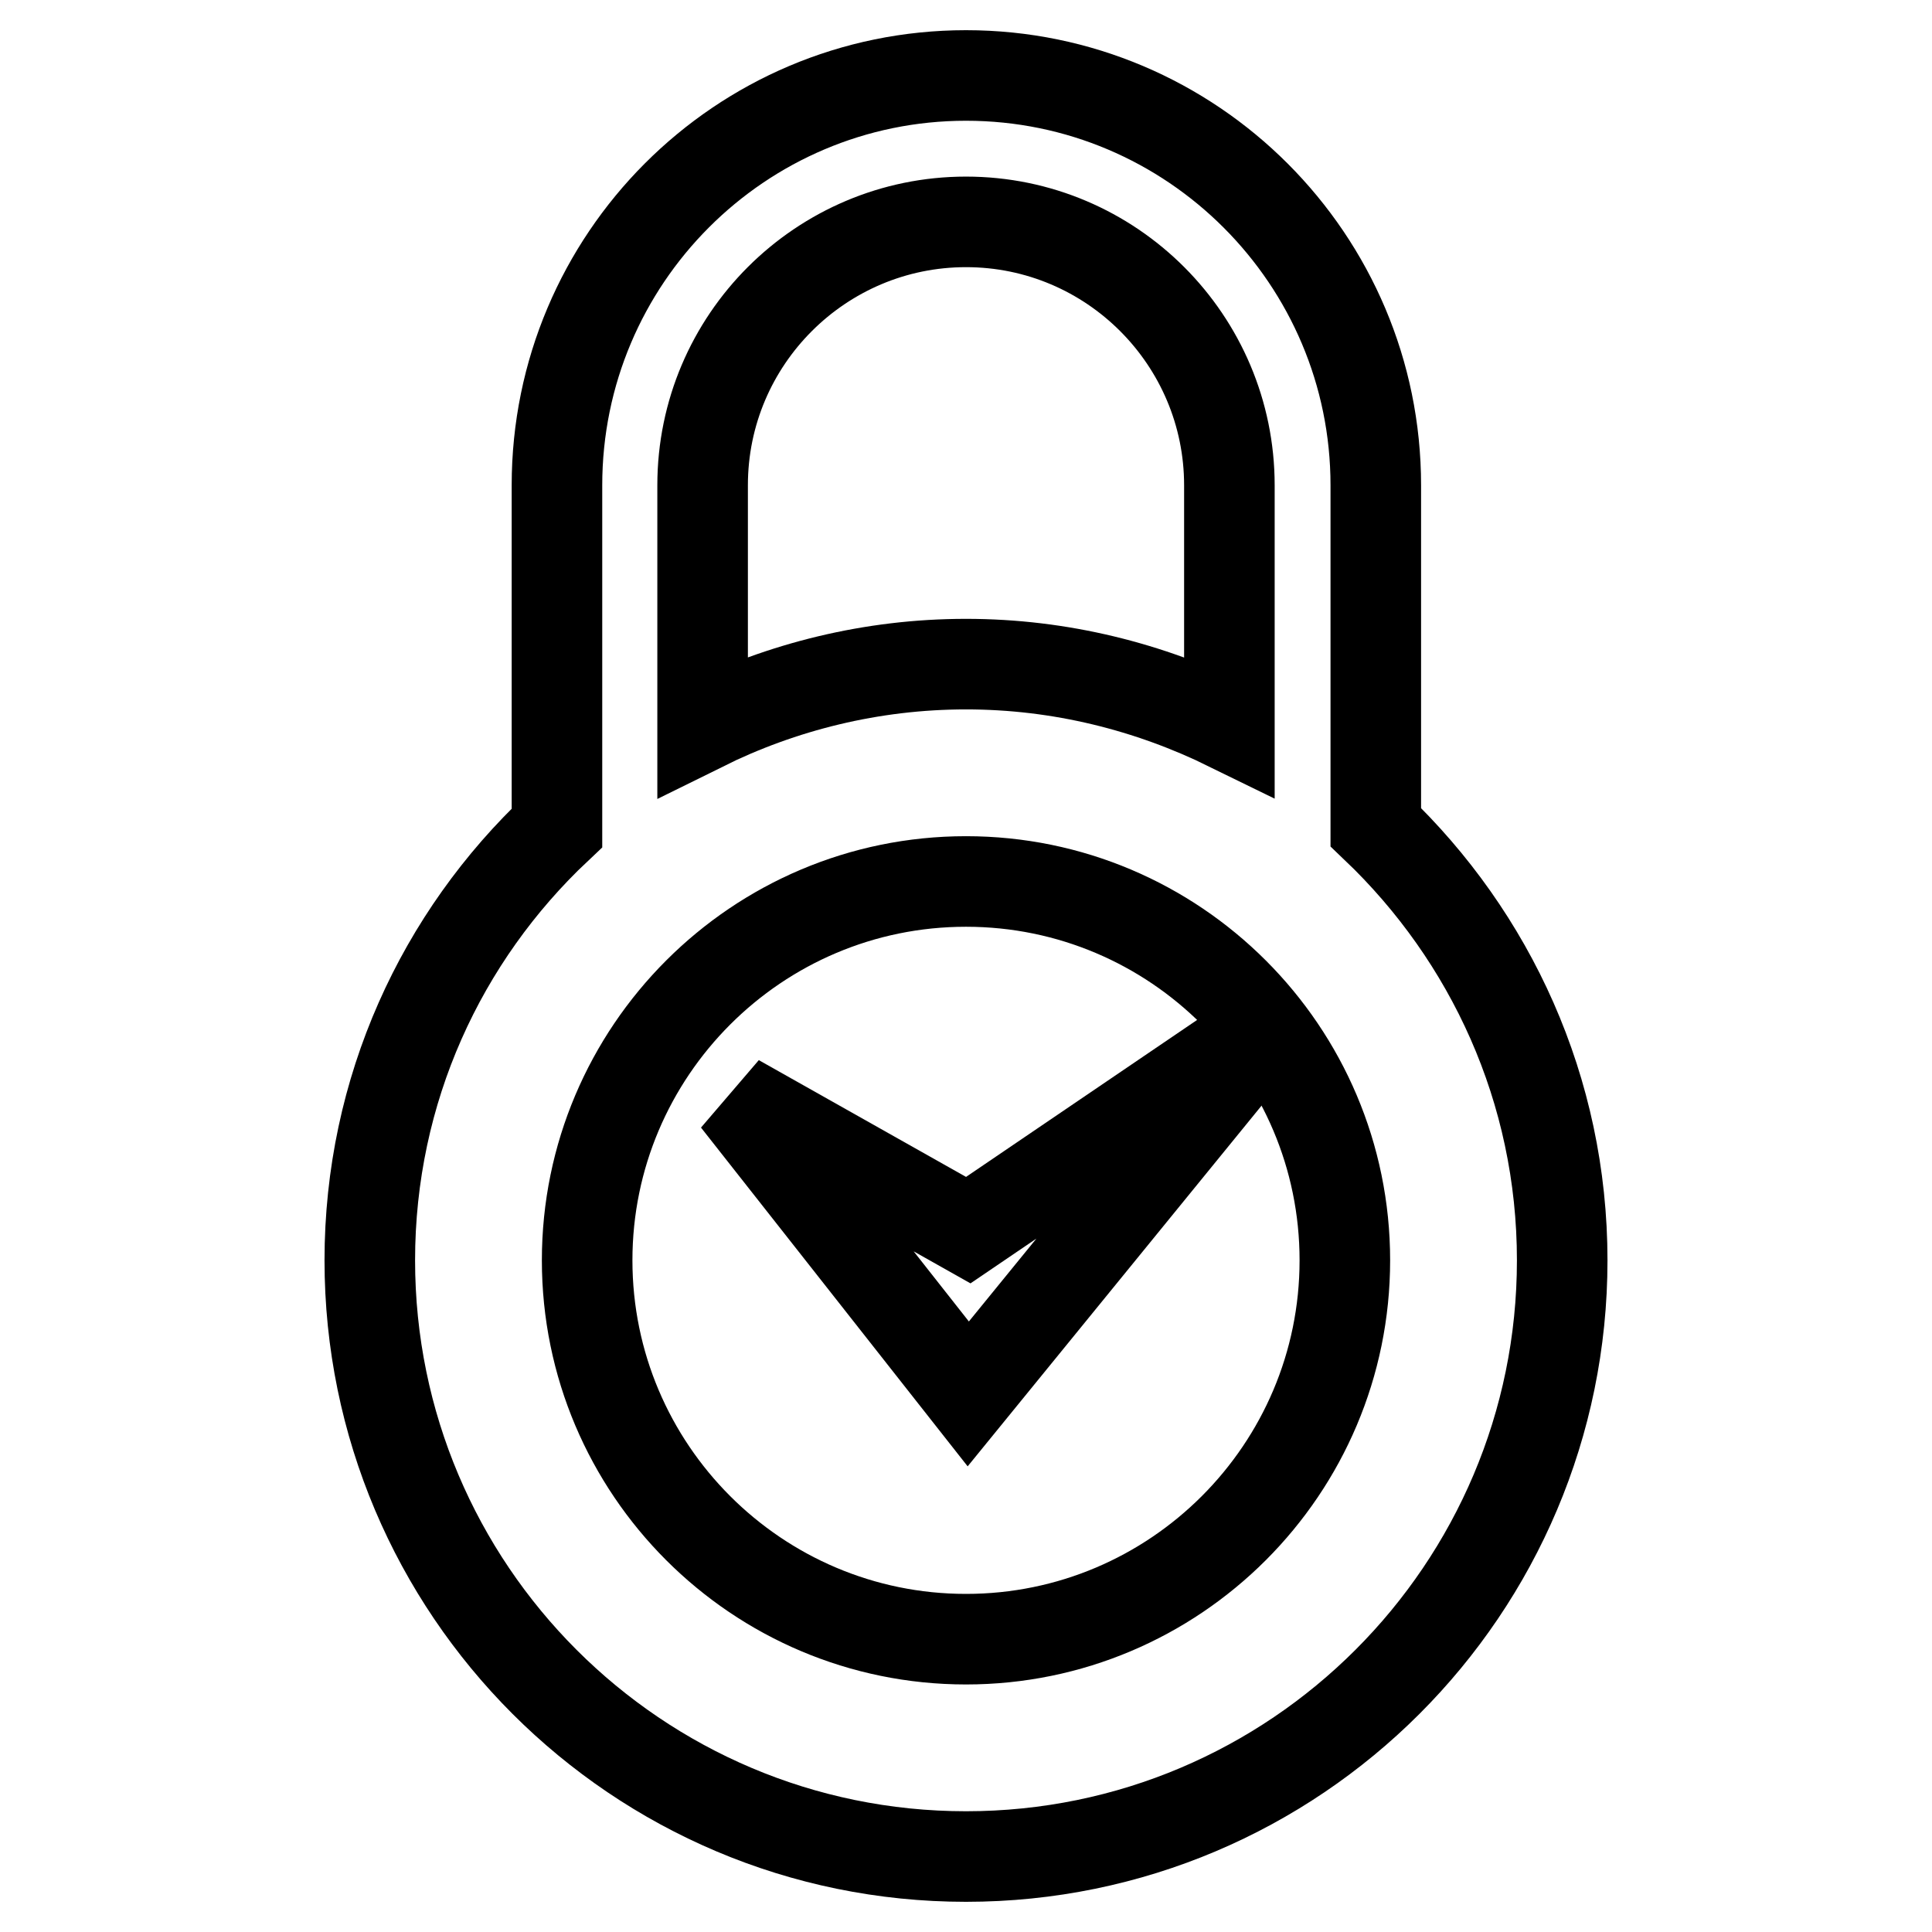 <?xml version="1.0" encoding="utf-8"?>
<!-- Svg Vector Icons : http://www.onlinewebfonts.com/icon -->
<!DOCTYPE svg PUBLIC "-//W3C//DTD SVG 1.1//EN" "http://www.w3.org/Graphics/SVG/1.1/DTD/svg11.dtd">
<svg version="1.1" xmlns="http://www.w3.org/2000/svg" xmlns:xlink="http://www.w3.org/1999/xlink" x="0px" y="0px" viewBox="0 0 256 256" enable-background="new 0 0 256 256" xml:space="preserve">
<g><g><g><g><path stroke-width="12" fill-opacity="0" stroke="#000000"  d="M182.3,109.6V64.3c0-29.9-24.3-54.3-54.3-54.3c-29.9,0-54.2,24.3-54.2,54.3v45.4C58.5,124.1,49,144.4,49,167c0,43.6,35.4,79,79,79c43.6,0,79-35.4,79-79C207,144.4,197.5,124.1,182.3,109.6z M93.1,64.3c0-19.3,15.7-34.9,34.9-34.9c19.3,0,34.9,15.7,34.9,34.9v31.9C152.3,91,140.5,88,128,88c-12.5,0-24.4,3-34.9,8.2V64.3z M128,217.2c-27.7,0-50.2-22.5-50.2-50.2s22.5-50.2,50.2-50.2s50.2,22.5,50.2,50.2C178.2,194.7,155.7,217.2,128,217.2z"/><path stroke-width="12" fill-opacity="0" stroke="#000000"  d="M97.6 145.7L128.3 184.7 167.9 136.1 128.3 163 z"/></g></g><g></g><g></g><g></g><g></g><g></g><g></g><g></g><g></g><g></g><g></g><g></g><g></g><g></g><g></g><g></g></g></g>
</svg>